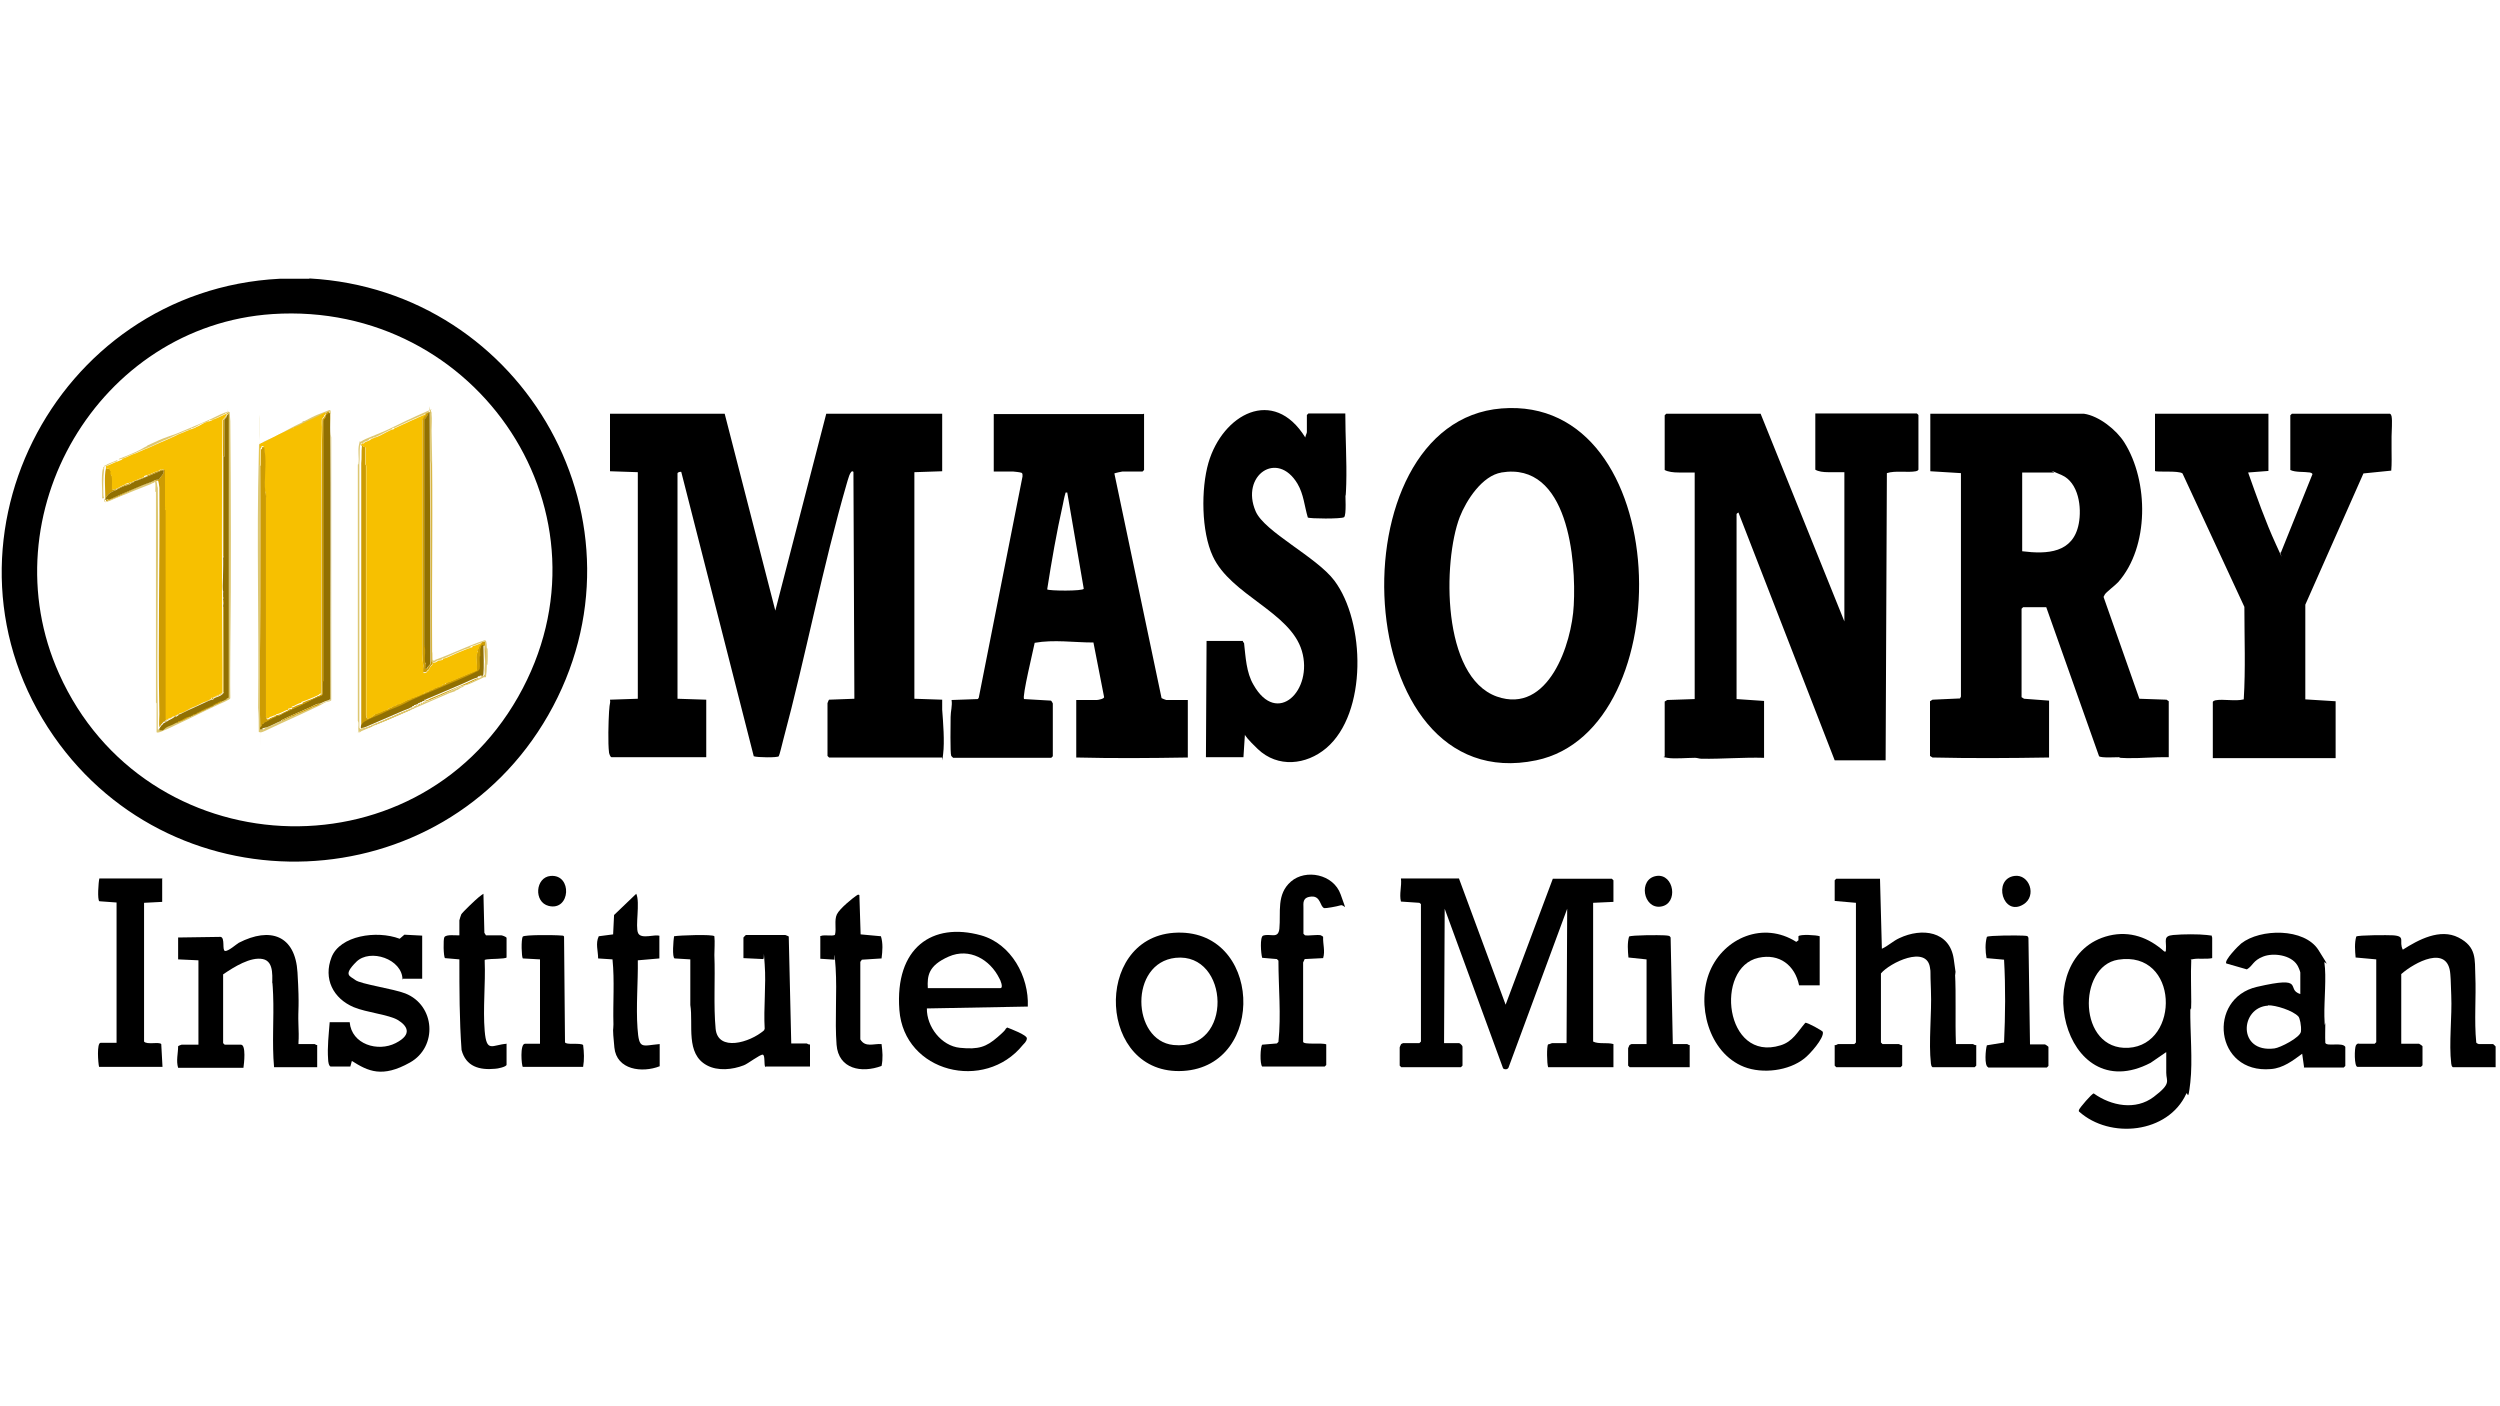 <?xml version="1.0" encoding="UTF-8"?> <svg xmlns="http://www.w3.org/2000/svg" id="Layer_1" version="1.1" viewBox="0 0 800 450"><defs><style> .st0 { fill: #ddc772; } .st1 { fill: #f7c000; } .st2 { fill: #cd9c03; } .st3 { fill: #917002; } </style></defs><g><path class="st2" d="M115.6,142.2c0,.6.1.3.4.4s.2.3.3.3.4,0,.6.3v5.4s.2.3.2.3v80.1c.3.2,0,.9.5.9s.9-.3,1.1-.4,0-.2.2-.2.3,0,.3,0,0-.4,0-.4.4,0,.5,0,.2-.3.3-.4c.7-.3,1.5-.5,2.1-.8s1.1-.5,1.9-.7.6-.5.7-.6.4,0,.6,0,.2-.3.3-.4c.4,0,.7-.1,1-.2s.2-.3.3-.4c.3-.1.9-.2,1.2-.3.9-.4,2.1-1.2,3-1.4s.3,0,.4,0,0-.3.1-.4.4,0,.6,0,.4-.3.5-.3c.5-.2,1-.3,1.6-.6s.7-.4,1.3-.5.3-.4.3-.4c.1,0,.3,0,.5,0s0-.2.1-.2c.1,0,.3,0,.5,0s.2-.4.3-.4c.3,0,.8-.1,1.1-.2s.2-.3.4-.4c.6-.3,1.9-.7,2.5-.9s.3-.4.3-.4c.3,0,.8-.1,1-.2s.2-.3.3-.4c1.3-.3,2.5-1,3.8-1.5s2.5-1.1,3.8-1.6,1.2-.5,1.9-.8c.1,0,.1-.2.1-.3.2-1.5-.3-3.7,0-5s.4-.3.4-.7-.2-.1-.2-.2c-.1-.6.4-.8.4-.9.1-.7.3-.7.7-1.3s.2-.2.1-.4c.4-.2.8-.5,1.3-.4,0,.4.2.8.2,1.2.2,2.5,0,5.6-.2,8.1s0,1.1,0,1.6c0,.2-.6.2-.7.3-1.6.8-3.5,1.6-5,2.4s-.8,0-.8.4c0,0-.1,0-.2,0-.9,0-4.8,2-5.9,2.5-1.9.8-4.5,2.1-6.4,2.7,0,.3-.2.1-.4.2s-.3.2-.4.2-.1,0-.1,0c.2-.4.6-.3.9-.4,0,0,0-.4,0-.4s.4,0,.5,0,.7-.4.9-.5c1.5-.6,3.1-1.3,4.7-2s3.1-1.3,4.7-2,1.5-.7,2.3-1c1.2-.5,2.6-1.4,3.9-1.6s.3-.4.3-.4c.1,0,.3,0,.5,0s0-.2.1-.2c.5-.1.9,0,1-.6.1-1.2,0-2.9.1-4.1,0-1.7-.2-3.4-.1-5.1-.4,0-.7.2-.8.5s0,.4,0,.6-.2,0-.2.2c0,.7.1,1.6,0,2.3s-.2,0-.2.3c-.1,1.1.2,2.8,0,3.7s-.6.7-.6.8c-.2.1-.6.1-.8.3-1.1.5-2,1-3.2,1.5s-3.3,1.4-4.9,2.1-3.2,1.3-4.9,2.1c-2.4,1.1-5.2,2.2-7.8,3.4s-2.8,1.4-3.9,1.9-3.2,1.2-4.7,2-3.2,1.4-4.7,2.1-1.2.6-1.5.8c-.6.4-1.2,1.3-1,2,.3-.1.7-.1,1-.2.6-.2,1.7-.7,2.4-1,1.8-.8,3.8-1.6,5.8-2.5s4-1.8,6.2-2.6.5-.3,1.1-.4c0,.5-.4.3-.7.4s0,.2-.1.2c-3.3,1.4-6.5,2.9-9.8,4.2s-1,.3-1.2.4-.2.3-.3.3c-.2,0-.4,0-.6,0s-.9.6-.9.6c-.7.2-1.1.4-1.8.6s-.3.2-.4.2c-.5,0-.7,0-1-.4v-84.7c.2-1.8,0-3.6.2-5.4s.2-.5.3-.6Z"></path><path class="st2" d="M72.6,132.5s0-.1,0-.2.4-.2.6-.2c0,0,.2,1.4.2,1.6.3,5.2,0,10.7,0,15.9s.2,10.9.2,16.3c0,19,0,38.1,0,57.1-.2.2-.3.5-.6.6s-.4,0-.4,0-.4.4-.7.5-.4,0-.5,0c0,0,.2.1-.4.2,0-.3.3-.1.4-.2.3-.2.8-.4,1.2-.6s0-.1,0-.2c.2-.2.5.1.6-.7,0-22.4,0-44.9,0-67.3s0-15.3,0-22.9c-.2-.2-.2,0-.3.1-.5.5-.3.3-.5.9s-.5.6-.6.8v11.6s-.2.3-.2.3v31.9s-.2.3-.2.3c.2,1.3-.3,10.3,0,10.8s.2,0,.2.2-.1,0-.2,0c0,0,0,1.1,0,1.3s.3,0,.2.6-.2.2-.2.3c-.1.5.2.5.2.6.2.8-.5,1.5,0,2v27.3c0,.1-.5.6-.6.7-.5.3-1.6.7-2.2,1s-.3.1-.5.2-.2.3-.3.4c-.5.1-.8.2-1.3.4-1.3.6-2.6,1.3-3.9,1.8-1.8.8-3.7,1.7-5.3,2.5s-.3,0-.3,0-.7.6-.9.6-.4,0-.4,0c-.5.4-1.2.6-1.9,1.1s-.5.4-.6.4c-.1,0-.5,0-.5,0s0,.4,0,.4-.2,0-.4,0-.6.7-.8.8l-.7,1c-.2-1.3,0-2.7,0-4.1-.5-24.2.2-48.4,0-72.6-.1-.3-.2-2.2-.5-2.2-.5,0-1,.3-1.4.4s-.4,0-.6,0,0,.2-.2.3-.4,0-.6,0-.2.2-.3.3c-.2,0-.4,0-.5,0s0,.3-.1.4c0,0-.4,0-.5,0-1.1.3-3.2,1.4-4.4,1.9s-2.6,1.2-3.7,1.7-2.2.9-3.3,1.3-.3,0-.3.3c0,0-.2,0-.3,0s-.2,0-.3,0,0,0,0,0c-.2-.3,0-.9-.3-.8,0,0,0-.2,0-.3,0-2.5-.4-7.1.2-9.4s.2,0,.2,0c.2.2.6,0,.9.1s.3.5.4.6.2.1.2.2c0,.3,0,.8,0,1s.4.8.4,1.2c.1,1.2,0,2.5,0,3.7l1.2-.2c.8-.3,2.5-1.3,3.2-1.5s.3,0,.5,0,.3-.4.3-.4c1.8-.4,3.3-1.4,5-1.9s.8-.6.8-.6c1-.2,1.7-.6,2.6-1s1.1-.3,1.5-.5.3-.3.4-.3c.2,0,.5,0,.7,0s0-.2.3-.2.5.3.5.4v11.8c.5.4,0,.3,0,.4-.1.4.2.4.2.6v67.1s1.1-.5,1.1-.5c.5,0,1.1-.7,1.5-.7s.5,0,.5,0,0-.3.1-.4.3,0,.4,0,.2-.1.3-.2.4,0,.4,0,0-.4,0-.4.4,0,.5,0c.8-.2,3-1.5,4-1.9s2-1,3-1.4,1.6-.6,2.3-1,.4-.2.5-.2c0,0,0-.3,0-.4s.4,0,.5,0,1.2-.7,1.5-.8.3-.1.5-.2c.3-.2,1-.4,1.1-.8,0-2.6,0-5.3,0-7.9s0-1,0-1.5c0-25.9-.2-51.8,0-77.7,0,0,.8-.9,1-1.1s.3-.6.4-.8ZM52.4,150.6c-.2,0-.5,0-.7,0-.8.2-1.7.8-2.4,1s-1,.4-1.5.6c-1.2.5-2.4,1-3.7,1.5s-.9.3-1.2.4,0,.2-.7.4-1,.6-1,.6c-.6.1-1,.2-1.6.5s-1.6.8-2.3,1,0,.2-.1.2c-.9.3-2.2.9-2.8,1.7s-.8,1.2-.7,1.4c.2,0,.5,0,.7,0s.1-.2.2-.2c.7-.2.9,0,1.7-.4,1.5-.7,3-1.4,4.5-2,2.6-1.1,5.2-2.2,7.7-3.1s1.2-.6,1.8-.7.3.1.4,0,.5-.6.6-.7c.4-.5.9-1.1,1.1-1.8s0-.3,0-.4Z"></path><path class="st0" d="M33.3,159.4c-.1-.2-.2-.7-.2-.9-.1-2.5-.1-5.7.2-8.1s-.2-1,.5-1.5,2.2-1,2.9-1.3.5-.3,1.1-.4.2-.3.3-.4c.7-.3,1.5-.5,2.1-.8,1.6-.7,3-1.2,4.5-2s1.5-.9,2.2-1.2.3,0,.3,0,0-.4,0-.4.2,0,.3,0c1-.4,2.3-1.1,3.5-1.6,1.8-.8,3.5-1.3,5.4-2,3.1-1.3,6.3-2.6,9.5-4s4-2,5.9-2.7.9-.2,1.2-.4l.5.2.2,2.9c.2,24.2.3,48.5,0,72.7,0,5.3-.1,10.6,0,15.9,0,.5-3.3,1.8-3.9,2.1-1.2.6-2.5,1.2-3.8,1.8-3.7,1.8-7.5,3.7-11.4,5.5s-.9.4-1.4.6-2.7,1.4-3.1.9v-9.2s-.2-.3-.2-.3v-67.3c0-.2-.2,0-.2-.3,0-.7.1-1.9,0-2.6s-.2-.3-.2-.3c-.1,0-.2.1-.3.2-.5.1-.5.2-.9.4-3.4,1.3-6.5,2.6-10,4s-2.7,1.4-4.2,1.6c0-.2.1-.2.3-.3,1.1-.4,2.2-.8,3.3-1.3s2.6-1.2,3.7-1.7,3.3-1.6,4.4-1.9.4,0,.5,0,0-.3.1-.4.4,0,.5,0,0-.2.3-.3.5,0,.6,0,.1-.3.2-.3c.2,0,.4,0,.6,0,.4-.1.9-.4,1.4-.4.2,0,.3,1.9.5,2.2.3,24.2-.4,48.5,0,72.6,0,1.4,0,2.8,0,4.1s0,.6,0,.6.7,0,.8,0,.8-.4.8-.4c.6-.6,1.6-1,2.4-1.3s.6-.3.8-.4c.5-.3.6-.3,1.2-.4s.3-.1.5-.2.3.2.3-.2c.6,0,.8-.2,1.3-.4s1.4-.7,2-1.1,0,0,.3-.2.1,0,.2,0c.5,0,.3-.1.5-.2s.6,0,.6-.4c0,0,.1,0,.2,0s.3,0,.3,0,0-.1,0-.2c.7,0,.8-.3,1.4-.6s1.1-.2,1.3-.7c.4,0,.4.1.5-.2.9,0,.5-.2.8-.4s.3.1.4-.2c.3,0,.7.1.8-.4,0,0,0,0,0,0,.3,0,.3.2.4-.2.6,0,1.4-.4,1.9-.7s.3-.1.3-.3c0,0,0,0,0,0,.6,0,.3-.1.4-.2s.3,0,.5,0c.3-.1.7-.5.7-.5s.3,0,.4,0c.3-.1.4-.3.6-.6,0-19,.1-38.1,0-57.1s-.2-10.9-.2-16.3.3-10.7,0-15.9-.1-1.6-.2-1.6c-.2,0-.5,0-.6.2s0,.2,0,.2c-.2,0-.4,0-.7.2-.8.4-3,1.5-3.8,1.7s-.3,0-.5,0-.3.4-.3.4c-.7.2-1.2.4-1.9.6s-2.4,1.3-3,1.5-.3,0-.5,0-.2.4-.3.4c-1.6.5-3.2,1.2-4.8,1.9s-1.4.7-2.1,1c-1.4.6-2.7,1.1-3.9,1.7s-2,1-3.1,1.4-2.5,1-3.5,1.5-1.3.5-2,.8c-1.1.5-2.4,1.2-3.4,1.4s-.8.6-.8.6c-1.3.3-2.5,1-3.6,1.5s-.6.2-.8.4,0,.5,0,.6-.2,0-.2,0c-.6,2.3-.1,6.9-.2,9.4ZM50.9,233.8h0c0,0,0,0,0,0Z"></path><path class="st0" d="M148.4,219.5c0,.4-.7.4-1,.6s-.8.6-1.1.7c-.8.2-.4.2-.7.4-.5.2-1.2.4-1.8.6-8.2,3.6-16.4,7.1-24.8,10.7s-2.5,1.4-3.6,1.6-.7,0-.7-.4c-.2-.9.3-2.3-.2-3v-82c0-.2.2,0,.2-.3.3-2-.3-4.2.2-6.2s0-.5.6-.9c.9-.6,2.1-1.1,3.1-1.5,2.1-.9,4.3-1.7,6.3-2.7,3.6-1.8,7.4-3.6,11.1-5.2s1.6-1,1.9-.4.2.9.2,1c.2,1.6,0,3.6,0,5.3.6,23.6,0,47.2.2,70.8.2.4,0,2.5.2,2.7s.6,0,.7,0,0-.2.2-.2c5.3-1.9,10.2-4.4,15.6-6.2.1,0,.2,0,.3,0,.6.4.4,1.9.5,2.4s.2,0,.2.2c.1.9.1,4,0,4.9s-.2,0-.2.3c-.1,1.1,0,1.9-.2,3.1s.1.8-.2.9-.3,0-.5,0c-1.5.7-2.9,1.4-4.3,2s-1.2.5-2,.6c0-.4.6-.3.8-.4,1.6-.8,3.4-1.6,5-2.4s.6-.1.7-.3c.1-.5,0-1.1,0-1.6.2-2.5.4-5.6.2-8.1s-.2-.8-.2-1.2c-.5-.1-.9.2-1.3.4-.9.4-1.9.8-2.8,1s-.2.3-.3.4c-.6.3-1.4.5-2,.7-.9.4-1.9.8-2.9,1.2s-2,.9-3.1,1.4-1,.2-1.1.3-.2.3-.3.4c-.4,0-.8.1-1.2.2s-.8.5-1,.6-.6.1-.9.1c0,0-.3-.1-.2-.3v-62.5c-.8-5.4,0-11-.4-16.5s0-.9-.6-.7-.7.4-.9.4c-.6.1-.3.2-.7.4s-.9.3-1.3.5c-2.4,1.1-4.5,2-6.8,3.1s-.7.4-1.4.5-.3.4-.3.4c-.8.2-1.5.6-2.3,1s-1.9,1-2.8,1.4-.8.2-1,.3c-.4.2,0,.2-.7.3s-.8.5-.9.6c-.4.2-.9.3-1.3.5s-.3.4-.4.4c-.2,0-.7,0-.7,0s0,.3,0,.4c0,.1-.2,0-.3.6-.2,1.8,0,3.6-.2,5.4v84.7c.3.4.5.5,1,.4s.3-.2.4-.2c.7-.3,1.1-.5,1.8-.6s.9-.6.9-.6c.2,0,.4,0,.6,0s.1-.3.3-.3c.2-.1.9-.3,1.2-.4,3.3-1.3,6.5-2.9,9.8-4.2s0-.2.1-.2c.3,0,.6,0,.7-.4.3,0,.5.1.7-.2.3,0,.6.1.5-.2,0,0,0,0,0,0,.4,0,.1-.1.2-.2s.3,0,.4,0c.3,0,.1,0,.2-.2.2,0,.5.1.4-.2,0,0,.1,0,.2,0,.2,0,.5,0,.4-.3,0,0,.1,0,.2,0s0,0,.1,0,.2-.2.4-.2c.2-.1.3,0,.4-.2,1.9-.5,4.5-1.9,6.4-2.7s5.1-2.4,5.9-2.5Z"></path><path class="st0" d="M106.1,224s-.5.4-.6.4c-.4.1-.7.1-1.2.3-.8.3-1.6.9-2.3,1.2-4,1.9-8.1,3.8-12.1,5.6s-3.5,1.7-5.1,2.4-1.3.4-1.7.4-.3-.2-.3-.4c0-2.5,0-5-.2-7.4.3-26.9-.5-53.9.2-80.8s-.2-3.2.2-3.5.2,0,.3-.1c1.3-1.1,3.4-1.7,4.9-2.5,2.7-1.4,5.4-3,8.2-4.3s.3,0,.4,0c0,0,0-.3,0-.4s.6-.2.7-.2c1.4-.7,2.8-1.5,4.1-2s2.5-1,3.8-1.5c.3,0,.4.2.4.4.3,2.6-.4,5.7.2,8.4v84.1ZM105.4,132.1c0-.2.2-.5-.3-.4s-.5.5-.8.6c-.7.1-.5.1-1.1.4-1.7.8-3.6,1.7-5.2,2.5s-2.4,1.4-3.7,1.7-.2.3-.3.4c-.1,0-.3,0-.5,0-1.2.6-2.6,1.3-3.8,1.8s-.8.4-1.2.6c-1.4.7-3,1.5-4.5,2.3s-.2,0-.3,0-.2.3-.4.4c-.1,2.2,0,4.3,0,6.5-.2,15.1-.1,30.2,0,45.3,0,12.8-.4,25.9,0,38.6s0,.4,0,.6c.3,0,.7,0,.9,0s.9-.6.9-.6c1.7-.3,3.4-1.6,5.1-2.1s2.2-1,3.1-1.4.8-.2,1-.3.6-.4.9-.5c1.4-.6,2.6-1.1,4-1.7s.6-.3.9-.5.7-.2,1-.3c.4-.2.8-.5,1.3-.7.8-.4,2.1-.9,2.8-1.1s.3-.3.5-.3v-.3c0-30.3.4-60.7,0-91,0-.2-.2-.4-.2-.4Z"></path><path class="st0" d="M33.3,159.7c.4,0,.1.5.3.8,0,0-.2,0-.3,0,0-.3,0-.5,0-.8Z"></path><path class="st0" d="M34,160.5c0,.3-.4.3-.3,0,0,0,.2,0,.3,0Z"></path><path class="st1" d="M136.3,132.3l-.2.8c-.5.3-.6.9-.9,1.4v75c0,1.3.1,2.5.3,3.8s0,1.8,0,2,.8,0,.9,0c.1-.4.6-.6.8-.9s.4-.9.6-1.1c.3-.4.8-.5.6-1.2.3,0,.6,0,.9-.1s1-.6,1-.6c.4,0,.8-.1,1.2-.2s.1-.3.3-.4.9-.2,1.1-.3c1-.4,2.1-1,3.1-1.4s1.9-.8,2.9-1.2,1.4-.5,2-.7.2-.3.3-.4c.9-.2,1.9-.6,2.8-1,0,.2,0,.3-.1.4-.4.6-.5.6-.7,1.3s-.5.3-.4.9.2,0,.2.2c0,.4-.3.4-.4.7-.3,1.4.2,3.6,0,5s0,.3-.1.3c-.6.3-1.2.6-1.9.8-1.3.5-2.5,1.1-3.8,1.6s-2.5,1.2-3.8,1.5-.1.3-.3.4c-.3.1-.7.2-1,.2s-.2.4-.3.4c-.6.2-1.9.6-2.5.9s-.3.4-.4.4c-.3,0-.8.1-1.1.2s-.3.4-.3.4c-.1,0-.3,0-.5,0s0,.2-.1.2c-.1,0-.3,0-.5,0s-.3.4-.3.4c-.7.1-.7.2-1.3.5s-1.1.4-1.6.6-.3.3-.5.3-.5,0-.6,0,0,.3-.1.4-.3,0-.4,0c-.9.2-2.1,1-3,1.4s-.9.2-1.2.3-.2.3-.3.4c-.4,0-.7.1-1,.2s-.3.3-.3.4c-.2,0-.4,0-.6,0s-.7.6-.7.6c-.8.2-1.2.3-1.9.7s-1.4.5-2.1.8-.3.4-.3.4c-.1,0-.5,0-.5,0s0,.4,0,.4-.2,0-.3,0,0,.1-.2.2c-.1,0-1,.4-1.1.4-.4,0-.2-.7-.5-.9v-80.1s-.2-.3-.2-.3v-5.4c-.1-.3-.5-.2-.6-.3s-.2-.3-.3-.3c-.3-.1-.4.2-.4-.4,0,0,0-.4,0-.4s.6,0,.7,0,.2-.3.4-.4c.4-.2.9-.3,1.3-.5s.8-.6.9-.6c.8-.2.4-.2.7-.3s.7-.2,1-.3c.9-.4,1.9-.9,2.8-1.4s1.5-.8,2.3-1,.3-.4.3-.4c.7-.1.8-.2,1.4-.5,2.3-1.1,4.4-2,6.8-3.1s1-.3,1.3-.5,0-.2.7-.4Z"></path><path class="st3" d="M132,226.3c-.6,0-.7.2-1.1.4-2.2.8-4.3,1.8-6.2,2.6s-3.9,1.7-5.8,2.5-1.7.8-2.4,1-.7.1-1,.2c-.2-.8.4-1.6,1-2s1.2-.6,1.5-.8c1.6-.8,3.3-1.4,4.7-2.1s3.2-1.4,4.7-2,2.7-1.3,3.9-1.9c2.6-1.2,5.3-2.4,7.8-3.4s3.4-1.5,4.9-2.1,3.4-1.4,4.9-2.1,2.1-.9,3.2-1.5.6-.1.8-.3.6-.7.6-.8c.2-1-.1-2.7,0-3.7s.2,0,.2-.3c0-.7-.1-1.6,0-2.3s.2-.1.2-.2c0-.2,0-.4,0-.6s.5-.6.8-.5c0,1.7.1,3.4.1,5.1s0,3-.1,4.1-.5.5-1,.6,0,.2-.1.2c-.1,0-.3,0-.5,0s-.3.4-.3.4c-1.3.3-2.7,1.1-3.9,1.6s-1.5.7-2.3,1c-1.6.7-3.3,1.4-4.7,2s-3.2,1.4-4.7,2-.8.5-.9.5c-.1,0-.5,0-.5,0s0,.3,0,.4c-.3,0-.7,0-.9.4,0,0-.1,0-.2,0-.2,0-.5,0-.4.3,0,0-.1,0-.2,0-.1,0-.2,0-.3,0s0,.2,0,.2c-.2,0-.2,0-.2.2,0,0-.4,0-.4,0-.2,0-.2,0-.2.2,0,0,0,0,0,0-.1,0-.4,0-.5,0s0,.2,0,.2c-.2.3-.4.1-.7.2Z"></path><path class="st1" d="M72.6,132.5c-.1.2-.4.7-.4.8-.1.2-1,1-1,1.1-.3,25.8-.2,51.8,0,77.7s0,1,0,1.5c0,2.6,0,5.3,0,7.9,0,.3-.8.6-1.1.8s-.3.1-.5.2c-.4.2-1.4.8-1.5.8s-.5,0-.5,0,0,.3,0,.4-.3.1-.5.2c-.7.4-1.5.7-2.3,1-1,.5-2.1,1.1-3,1.4s-3.1,1.7-4,1.9-.5,0-.5,0,0,.4,0,.4-.3,0-.4,0-.2.1-.3.2-.3,0-.4,0,0,.4-.1.4c0,0-.4,0-.5,0-.3,0-1,.7-1.5.7l-1.1.5v-67.1c0-.2-.3-.1-.2-.6s.4,0,0-.4v-11.8s-.5-.4-.5-.4c-.3,0-.2.2-.3.2-.2,0-.4,0-.7,0s-.2.3-.4.3c-.4.2-1.1.3-1.5.5-.9.4-1.6.8-2.6,1s-.6.5-.8.6c-1.7.5-3.2,1.5-5,1.9s-.3.4-.3.4c-.1,0-.3,0-.5,0-.7.1-2.4,1.2-3.2,1.5l-1.2.2c0-1.2.1-2.5,0-3.7s-.3-1-.4-1.2,0-.7,0-1-.2,0-.2-.2-.3-.6-.4-.6c-.3,0-.6,0-.9-.1,0,0,0-.4,0-.6s.6-.3.8-.4c1.1-.5,2.4-1.1,3.6-1.5s.8-.6.8-.6c1-.2,2.3-1,3.4-1.4s1.3-.5,2-.8c1-.5,2.3-1,3.5-1.5s2.1-1,3.1-1.4,2.6-1.1,3.9-1.7,1.4-.7,2.1-1c1.6-.6,3.2-1.4,4.8-1.9s.3-.4.3-.4c.1,0,.3,0,.5,0,.6-.1,2.4-1.3,3-1.5s1.2-.4,1.9-.6.3-.4.3-.4c.1,0,.3,0,.5,0,.7-.2,2.9-1.3,3.8-1.7s.4-.2.7-.2Z"></path><path class="st3" d="M57.2,228.6s.2,0,.3,0c1.6-.8,3.5-1.7,5.3-2.5s2.5-1.2,3.9-1.8.8-.3,1.3-.4.3-.3.3-.4c.3,0,.4-.1.5-.2.6-.2,1.7-.6,2.2-1s.5-.6.6-.7v-27.3c-.5-.6.2-1.2,0-2s-.3,0-.2-.6.2,0,.2-.3c0-.5-.2-.4-.2-.6s0-1.2,0-1.3.2,0,.2,0c0-.2-.1-.1-.2-.2-.3-.4.2-9.5,0-10.8l.2-.3v-31.9s.2-.3.2-.3v-11.6c0-.2.5-.7.6-.8.2-.5,0-.4.5-.9s0-.3.3-.1c0,7.6,0,15.3,0,22.9,0,22.4,0,44.9,0,67.3,0,.8-.4.5-.6.7s0,.2,0,.2c-.4.2-.9.4-1.2.6s-.5-.1-.4.2c0,0,0,0,0,0-.6.1-1.2.6-1.7.8s-.4-.1-.5.3c-.2,0-.5-.1-.4.2,0,0,0,0,0,0-.2,0-.2.1-.4.2-.3.1-.4-.1-.4.2-.6.1-.6.3-.9.4s-.3-.2-.3.2c-.1,0-.5,0-.5,0s0,.1,0,.2c-.5,0-1.8.8-2.4,1.1s-.3-.1-.3.2c-.2,0-.3,0-.3.2,0,0-.1,0-.2,0-.4,0-.2.1-.4.2-.2,0-.7,0-.7.4,0,0-.2,0-.2,0-.3-.1-.3.2-.3.2,0,0-.8.1-1.1.3-.5.2-1.3.7-1.9,1s-.3-.1-.3.2c-.4,0-.7,0-.8.4-.5,0-.7.1-1.2.4s-.6.3-.8.4c-.8.3-1.9.7-2.4,1.3s-.8.4-.8.4c-.1,0-.8,0-.8,0s0-.5,0-.6l.7-1c.2,0,.7-.8.8-.8s.3,0,.4,0c0,0,0-.4,0-.4s.4,0,.5,0,.5-.4.6-.4c.8-.4,1.4-.7,1.9-1.1s.3,0,.4,0,.8-.6.9-.6Z"></path><path class="st3" d="M52.4,150.6c0,.1,0,.3,0,.4-.2.8-.7,1.3-1.1,1.8s-.5.7-.6.7c0,0-.3,0-.4,0-.6,0-1.3.5-1.8.7-2.6.9-5.1,2-7.7,3.1s-3,1.3-4.5,2-1,.3-1.7.4,0,.2-.2.2-.5,0-.7,0c-.2-.2.5-1.2.7-1.4.6-.8,1.9-1.4,2.8-1.7s0-.2.1-.2c.8-.2,1.5-.7,2.3-1s1-.3,1.6-.5.8-.5,1-.6c.8-.2.4-.2.7-.4s.8-.3,1.2-.4c1.3-.5,2.5-1,3.7-1.5s.9-.4,1.5-.6,1.6-.8,2.4-1,.5,0,.7,0Z"></path><path class="st2" d="M61.3,229c-.2.3,0,0-.3.2-.6.3-1.3.8-2,1.1s-.7.4-1.3.4c0,.4,0,0-.3.2s0,.1-.5.2c0-.5.4-.4.8-.4,0-.4,0-.1.3-.2.6-.3,1.3-.8,1.9-1s1-.2,1.1-.3,0-.3.3-.2Z"></path><path class="st2" d="M68.2,225.7c0,.5-.5.3-.8.4,0,.4,0,0-.4.2s0,.3-.8.4c0,.3-.1.2-.5.2-.2.6-.8.5-1.3.7s-.6.5-1.4.6c0,0,0,.2,0,.2s-.2,0-.3,0c0-.3,0-.2.3-.2,0-.4,0-.1.3-.2.6-.3,1.8-1,2.4-1.1,0,0,0-.2,0-.2,0,0,.4,0,.5,0,0-.4,0-.1.3-.2s.2-.3.9-.4c0-.4,0-.1.4-.2s.2-.1.4-.2Z"></path><path class="st2" d="M70.9,224.4c0,.2-.1.3-.3.3-.5.3-1.3.7-1.9.7,0,.4,0,.1-.4.2,0-.3.2-.2.4-.2,0-.4.2-.1.5-.3.5-.2,1.1-.7,1.7-.8Z"></path><path class="st2" d="M62.6,228.4c0,.5-.4.3-.6.4s0,.1-.5.2c0-.3.5-.3.7-.4s0-.1.4-.2Z"></path><path class="st2" d="M50.9,233.8c0,0,0,0,0,0h0Z"></path><path class="st2" d="M136.3,132.3c.2,0,.8-.4.9-.4.6-.1.6.2.6.7.4,5.4-.4,11.1.3,16.5v62.5c0,.2.3.3.3.3.2.7-.3.8-.6,1.2s-.4.9-.6,1.1-.7.5-.8.9c-.1,0-.8,0-.9,0-.2-.1,0-1.6,0-2-.2-1.2-.2-2.5-.3-3.8v-75c.2-.5.4-1.1.9-1.4l.2-.8ZM137.5,132.1c-.4,0-.4.5-.5.6-.3.5-.7,1.1-1.1,1.6v72.1c.5,1.6,0,3.8.2,5.5s.2,0,.2.3,0,1,0,1.2-.4.3-.1.6c.8,0,.4,0,.6-.4s1-.9,1-1.3c0-26.6,0-53.1,0-79.7v-.5Z"></path><path class="st2" d="M133.1,225.9c0,.3-.2.2-.5.2,0,0,0-.2,0-.2,0,0,.4,0,.5,0Z"></path><path class="st2" d="M134.4,225.3c0,.3-.2.2-.4.2,0,.2,0,.2-.2.2,0-.2,0-.2.2-.2,0,0,0-.2,0-.2s.2,0,.3,0Z"></path><path class="st2" d="M135,225c0,.2-.2.3-.4.3,0-.2.2-.3.4-.3Z"></path><path class="st2" d="M133.4,225.7c0,0,.2.2-.2.2,0-.2,0-.2.2-.2Z"></path><path class="st1" d="M104.2,132.3c.1.4-.3.4-.4.6s-.2.6-.3.7-.3,0-.4.3c-.3.9,0,2.6-.1,3.6-.3,9.5-.2,19.2-.2,28.7,0,18.6,0,37.2,0,55.8-.5-.2-.7.3-.9.4-.8.4-1.8.8-2.5,1.1s-1.7.7-2.6,1-.2.3-.3.4c-.4,0-1.2.3-1.7.6s-.7.4-1,.5-.3,0-.4.1,0,.4,0,.5c0,0-.3,0-.4,0s-.7.2-.8.2c-.1,0,0,.4-.1.4s-.3,0-.4,0c-.9.4-2.1,1.1-2.9,1.3s-.5,0-.5,0,0,.3,0,.4c-.8,0-.8.2-1.4.4s-.3,0-.6.2-.2.3-.6.4c-.8,0-.3-.5-.8-.8v-71.7c0-.2-.2,0-.2-.3-.5-4.1.5-9.1-.2-13.1s0-1.1-.2-1.2-.6,0-.6,0c0,0,0,.6-.4.7,0,1.6,0,3.3,0,4.9s.1.4-.2.3c0-2.2,0-4.4,0-6.5.1,0,.3-.3.4-.4s.2,0,.3,0c1.5-.7,3.1-1.6,4.5-2.3s.8-.4,1.2-.6c1.2-.5,2.5-1.2,3.8-1.8s.3,0,.5,0,.2-.3.3-.4c1.2-.3,2.5-1.1,3.7-1.7s3.6-1.6,5.2-2.5.4-.3,1.1-.4Z"></path><path class="st3" d="M105.4,132.1c0,0,.3.2.2.4.4,30.3,0,60.7.1,91v.3c-.3,0-.5.3-.6.3-.7.1-2,.7-2.8,1.1-.7-.1-1.4.3-2,.6s-1.6.8-2.4,1.1c-2.4,1.1-4.9,2.1-7.3,3.3s-.6-.1-.5.5c-1.6.4-3.3,1.7-5.1,2.1s-.8.5-.9.6c-.3,0-.6,0-.9,0,0-.2,0-.4,0-.6l.5-.7c0-.6.6-.5.6-.6s0-.4,0-.4.2,0,.3,0c.7-.3,2.1-1.2,3-1.6s.6,0,.7-.4c.4,0,.7-.1,1.1-.2s1.2-.7,1.4-.8c3.1-1.4,6.2-2.8,9.2-4.4s1.6-.6,2.4-1,.6-.3.6-.3c.4-.3.1-3.5.2-4.2s.2-.1.2-.3v-83.3c0-.3.8-1.2.8-1.3,0-.2,0-.3,0-.5s.8-.8,1-.8Z"></path><path class="st2" d="M104.2,132.3c.3,0,.4-.5.8-.6s.3.1.3.4c-.2,0-.9.8-1,.8,0,.2,0,.3,0,.5s-.8,1-.8,1.3v83.3c0,.2-.2,0-.2.3,0,.6.1,3.9-.2,4.2s-.5.2-.6.3c-.8.4-1.6.6-2.4,1-3,1.6-6.1,3-9.2,4.4s-1.4.8-1.4.8c-.4,0-.7.2-1.1.2,0,.4-.4.3-.7.4-.8.4-2.2,1.3-3,1.6s-.3,0-.3,0,0,.4,0,.4-.7,0-.6.6l-.5.7c-.4-12.8,0-25.8,0-38.6,0-15.1,0-30.2,0-45.3.3,0,.2-.2.2-.3,0-1.6,0-3.3,0-4.9.4,0,.4-.6.4-.7s.6,0,.6,0c.1.1.2,1,.2,1.2.7,4.1-.3,9.1.2,13.1s.2.1.2.3v71.7c.4.4,0,.9.7.8s.4-.3.6-.4.3,0,.6-.2c.6-.2.7-.4,1.4-.4,0,0,0-.4,0-.4s.4,0,.5,0c.9-.2,2-.9,2.9-1.3s.4,0,.4,0c0,0,0-.3.1-.4s.6-.2.8-.2.4,0,.4,0,0-.3,0-.5.3,0,.4-.1c.3-.1.7-.4,1-.5.5-.2,1.3-.5,1.7-.6s.2-.3.3-.4c.8-.4,1.7-.7,2.6-1s1.7-.7,2.5-1.1.4-.6.9-.4c0-18.6,0-37.2,0-55.8s0-19.2.2-28.7-.2-2.8.1-3.6.3-.2.4-.3.2-.6.3-.7c.1-.2.5-.2.4-.6Z"></path><path class="st2" d="M102.4,225.3c-.5.2-.9.6-1.3.7s-.7.2-1,.3-.5.4-.9.5c-1.4.6-2.7,1.2-4,1.7s-.7.5-.9.5c-.3.1-.8.2-1,.3-.9.4-2.3,1.2-3.1,1.4,0-.6.2-.3.5-.5,2.4-1.2,4.8-2.2,7.3-3.3s1.6-.8,2.4-1.1,1.3-.7,2-.6Z"></path><path class="st3" d="M137.5,132.1v.5c.1,26.6.2,53.1.2,79.7,0,.4-.9,1.1-1,1.3-.1.3.2.4-.6.4-.3-.3.1-.5.1-.6,0-.2,0-1,0-1.2s-.2,0-.2-.3c-.2-1.7.3-3.9-.2-5.5v-72.1c.4-.5.8-1,1.1-1.6s.1-.7.5-.6Z"></path></g><path d="M99,89.1c69,3.8,111.3,78.8,76.4,139.8-34.1,59.5-119.1,62.9-158.2,6.7-41.8-60.2-.2-142.7,72.3-146.4h9.5ZM87.2,100.5C31.5,104.2-3.9,164.8,18.9,215.6c27.5,61.4,113.6,66,146.9,7.4,33-58.1-12.7-126.8-78.6-122.5Z"></path><path d="M231.9,132.4l16.2,63,16.3-63h37.1v18.4s-8.9.3-8.9.3v72.5l8.9.3c0,1.1,0,2.2,0,3.2.3,4,.8,10.2.3,14.2s0,.8-.5,1.1h-36l-.5-.5v-16.9c0,0,.4-1.1.5-1.1l8.1-.3-.3-72.6c-1-1.1-1.9,3.1-2.1,3.6-7.8,26.9-13.1,55.1-20.4,82.3-.2.8-1.2,4.9-1.4,5.1-.4.5-7,.4-8,0l-23.2-91c-.3-.1-1.2.1-1.2.5v72.1l9.2.3v18.4h-30.3c-.4,0-.7-1-.8-1.4-.4-3.1-.2-9.9,0-13.2s.5-2.5.3-3.8l8.9-.3v-72.5l-8.9-.3v-18.4s36.6,0,36.6,0Z"></path><path d="M590.2,199.1v-48c-1.7,0-3.4,0-5.1,0s-3.2-.2-4.2-.8v-18h32.5l.5.5v17.5c-.2.3-.4.4-.8.5-2.6.5-6.6-.3-9.3.6l-.4,91.9h-16.3l-30.8-79.3c-.1,0-.6.4-.6.5v59.2l8.8.6v18.2c-6.6-.2-13.3.4-20,.3-.7,0-1.4-.3-2.1-.3-2.5,0-6.7.4-8.9,0s-.6-.2-.8-.5v-17.5l.8-.5,8.8-.3v-72.5c-1.7,0-3.4,0-5.1,0s-3.4-.2-4.5-.8v-17.5l.5-.5h30.2l26.9,66.7Z"></path><path d="M666.9,132.4c4.8.7,10.4,5.2,12.9,9.2,7.8,12.4,8,33.4-2,44.7-.9,1-4,3.3-4.3,4s-.4.5-.3.9l11.4,32.4,8.7.3.7.5v17.9c-4.4-.1-8.9.4-13.4.3s-1.4-.3-2.1-.3c-1.4,0-6.1.3-6.8-.3l-16.9-47.7h-7.4l-.5.5v28.3l.8.5,8,.6v18.2c-12.4.2-24.8.3-37.3,0l-.8-.5v-17.5l.8-.5,8.8-.4.3-.6v-71.5c-.1,0-9.8-.6-9.8-.6v-18.4h49.1ZM647.1,176.4c8,1,16.3.6,18.1-8.8,1-5.2,0-13.2-5.5-15.6s-2.2-.8-2.3-.8h-10.3v25.2Z"></path><path d="M480.5,130.7c55.3-4.4,57.9,102.8,11.1,112.6-60.3,12.6-65.2-108.3-11.1-112.6ZM480.5,151.2c-6.2,1-11.3,8.9-13.4,14.3-5.4,14.2-5.8,51.1,11.9,57.4,16.5,5.8,24-16.9,24.6-29.2.8-14.3-1.7-46.1-23.2-42.5Z"></path><path d="M366.1,132.4v18l-.5.5h-6.5c-.2,0-2.4.5-2.5.6l15.1,71.9c.1.1,1.4.6,1.5.6h6.9v18.4c-11.9.2-23.8.3-35.7,0v-18.4s6.6,0,6.6,0c.4,0,2.5-.4,2.3-1l-3.4-17.4c-6.3,0-12.6-1-18.8.1-.4,2.1-4.1,17.3-3.4,18l8.6.5c.1,0,.6.8.6.9v16.9l-.5.5h-31.4c0,0-.5-.5-.6-.6-.4-.9-.2-10.7-.2-12.5s.6-3.6.3-5.4l8.4-.3.3-.4,14-70.8c0-.4.1-1-.3-1.2s-2.5-.4-2.6-.4h-6.3v-18.4h47.7ZM341.5,157.6c-.7,0-.5,0-.6.4-.3.9-.6,2.5-.8,3.5-2,8.9-3.6,18.1-5,27.1.4.5,11.5.6,11.7-.2l-5.3-30.9Z"></path><path d="M725.9,132.4v18.3s-6.5.5-6.5.5c2.7,7.6,5.5,15.6,8.9,23s.8,2,1.6,2.6l10.1-25.1c-.2-.3-.4-.4-.8-.5-2-.3-4.6,0-6.3-.8v-17.5l.5-.5h31.4c.3.2.4.4.5.8.3,1.6,0,4.6,0,6.5s0,2.6,0,4c0,2.3.1,4.6-.1,6.9l-8.9.9-18.6,42v30.3l9.7.6v18.2c.1,0-39.3,0-39.3,0v-18c.2-.3.4-.4.8-.5,2.6-.5,6.3.4,9.1-.3.6-9.8.2-19.7.2-29.6l-19.8-42.7c-1.2-1-8.5-.3-8.8-.8v-18.3h36.4Z"></path><path d="M397.7,205.3l.4.5c.5,4.4.7,9.4,3,13.3,7.6,13.5,19.2,1.7,15.5-10.8s-22.7-17.8-28.5-30.3c-3.7-7.9-3.8-21.6-1.4-29.9,4.5-15.5,20.8-24.6,31-8.1,0-.5.5-1.4.5-1.7v-5.5l.5-.5h11.8c0,7.5.5,15.1.3,22.6s-.3,1.4-.3,2.1c0,1.5.4,7.9-.4,8.5s-11.1.5-11.6.1c-1.1-3.7-1.3-7.4-3.3-10.8-6.5-10.9-18.3-2.6-13.4,8.8,2.8,6.6,19.5,14.6,25.2,22.2,9.9,13.2,10.6,42.4-2.6,53.6-6.4,5.4-15.5,6.4-21.9.3s-3.6-5.1-4.1-5.1l-.5,7.7h-12l.2-37.2h11.7Z"></path><path d="M466.9,281.2l14.9,40.3,15.1-40.3h18.9l.5.5v6.9l-6.5.3v44.4c1.8.9,4.4.2,6.5.8v7.4h-20.9c-.4-1.1-.5-6.8,0-7.3.4,0,1.1-.4,1.3-.4h4.6l.2-43-18.8,50.9c-.4.6-1.2.6-1.7.2l-18.7-51.1-.2,43h4.8c.3,0,1.1.8,1.1,1.1v6.1l-.5.5h-19.1l-.5-.5v-5.8c0-.2.3-.7.4-1,0-.1.6-.4.7-.4h5.2l.5-.5v-44l-.5-.4-5.9-.4c-.6-2.4.3-4.9,0-7.4h18.6Z"></path><path d="M693,336.8l-4.8,3.3c-28.3,14.8-39.2-34.4-13.3-40.7,6.7-1.6,12.7.6,17.7,5.1.7.1.4-.3.5-.8.2-2.6-1-4.2,2.3-4.5s8.2-.3,10.8,0,1.2.2,1.7.8v6.6c-1.8.4-4.4,0-6,.3s-.6.1-.7.5c-.2,4.4,0,8.8,0,13.2s-.3,1.4-.3,2.1c-.1,7.3.8,16.7,0,23.7s-.8,2.6-1.3,3.6c-5.8,12.7-24.4,14.6-34.3,5.7-.2-.2,0-.4,0-.6.2-.6,4.1-5.2,4.7-5.2,5.6,4,13.4,5.5,19.2,1.1s4-4.9,4-7.7v-6.6ZM677.8,307.1c-13.1,2.1-12.9,29.1,3.3,28.2,16.7-1,16.2-31.3-3.3-28.2Z"></path><path d="M601.6,281.2l.6,22.4c2-.9,3.6-2.5,5.6-3.4,7.2-3.4,16.1-2.3,17.4,6.7s.3,3.1.4,4.3c.4,7.6,0,15.3.3,22.9h5.4c.2,0,.7.5,1.1.3v6.6l-.5.5h-13.5c-.4-.3-.4-.6-.5-1.1-.8-6.9.3-16.1,0-23.4s0-5.4-.3-7.3c-1-7.4-12.9-1.6-15.7,1.8v22.1l.5.5h5.2c.2,0,.7.5,1.1.3v6.6l-.5.5h-20.6l-.5-.5v-6.6c.4.2.9-.3,1.1-.3h5.2l.5-.5v-44.7l-6.8-.6v-6.6l.5-.5h14Z"></path><path d="M760.4,307l-6.6-.6c-.2-2.2-.4-4.6.2-6.7.5-.5,10.3-.5,11.8-.4,4.2.3,1.7,1.9,3.1,4.6,5-3.2,11.9-6.9,17.8-3.9s5.2,7.1,5.4,12.1c.3,7.1-.4,14.4.3,21.5,0,.2.7.5.8.5h4.6c0,0,.8.7.8.8v6.6h-13.7c-.4-.3-.4-.6-.5-1.1-.8-6.5.3-15.1,0-21.9s-.1-4.7-.3-6.8c-.7-9.6-11.5-3.7-15.7,0v22.3h5.7c.1,0,1.1.7,1.1.8v6.1l-.5.5h-20.3c-1.1,0-1-6.1-.5-6.9s1-.5,1.1-.5h4.9l.5-.5v-26.6Z"></path><path d="M95.3,334.1h5.4c.1,0,.5.4.8.3v7.1h-13.8c-.7-7.7,0-15.5-.3-23.2s-.3-1.4-.3-2.1c-.1-2.9.9-8.5-3-9.3s-9.2,2.5-12.7,4.9v22l.5.5h5.2c1.7,0,1,6.1.8,7.4h-20.9c-.7-2.3,0-4.6,0-6.9,0-.1,1-.5,1.1-.5h5.4v-27s-6.5-.3-6.5-.3v-7s13.6-.2,13.6-.2c1.5.3.4,4.3,1.4,4.5s3.7-2.2,4.4-2.6c10.1-5.2,18.1-2.4,18.8,9.5s.1,11.1.3,16.6,0,4.4,0,6.6Z"></path><path d="M296.6,322.7c-.1,5.8,4.6,12,10.6,12.6s8.4-.3,12-3.4,2-2.3,3.1-3.1c1,.4,6.4,2.4,6.3,3.5s-1,1.7-1.3,2.1c-12.2,15.1-38,8.8-39.5-11.2s10.6-28.2,26.1-23.9c9.7,2.7,15.4,13.2,15,22.8l-32.2.6ZM296.9,316.2h23.2c1.1,0,0-2.7-.3-3.1-3-6.1-9.6-9.9-16.2-7s-6.9,6.2-6.7,10.1Z"></path><path d="M244.9,341.5c-.5-.8,0-3.8-.8-4s-4.9,3-6.1,3.4c-3.6,1.4-8.3,1.9-11.8,0-6.9-3.7-4.3-13-5.3-19.3v-14.6s-5-.3-5-.3c-.9-.2-.4-6-.2-7.1,1.6-.3,12.4-.7,12.9,0,.2,2,0,4,0,6,.3,7.7-.3,16.2.4,23.6s10.9,4.5,15.5.5l.2-.5c-.4-6.7.5-14,0-20.6s0-1.6-.5-1.7l-6.3-.3v-6.6c0,0,.7-.8.8-.8h12.6c0,0,1.1.4,1.1.5l.8,34.2h4.9c.2,0,.7.5,1.1.3v7.1h-14.2Z"></path><path d="M375.6,298.5c28.3-2,30,42.6,3,44.2-27.3,1.6-29-42.3-3-44.2ZM376.2,306.5c-14.9,1.6-14.1,26.5-.7,27.9,19.4,2,18-29.7.7-27.9Z"></path><path d="M737.3,341.5l-.6-4.3c-3,2.2-6.1,4.6-10,4.9-18,1.6-20.5-22.6-4.5-26.3s9,.8,13.9,2.3v-6.9c0-.3-.7-2-1-2.4-2-3.2-7.6-4-10.9-2.7s-3.2,2.9-5.2,4.1l-6.6-1.9c-.7-1,3.9-5.7,4.8-6.4,6.1-4.8,20.2-5,24.7,2.1s1.8,3.2,1.9,4c.7,4.6-.1,12.1,0,17.2s.3,1.4.3,2.1c0,2.1-.1,4.3,0,6.4.4,1.3,5.5-.3,6.4,1.3v6.1l-.5.5h-12.8ZM725.8,321.8c-9,.5-9.9,15.2,2,13.7,1.8-.2,8.3-3.5,8.5-5.4s-.4-4.4-.8-4.8c-1.7-1.9-7.3-3.7-9.8-3.6Z"></path><path d="M128.8,313.5c0-6.6-10.4-10.1-14.8-5.7s-1.9,4.5-.3,5.8,12.2,2.8,16,4.3c9.6,3.8,10.4,17.1,1.5,22.1s-13.4,2.8-18.6-.5l-.5,1.8h-6.3c-.6-.2-.8-1.6-.8-2.3-.3-3.9.2-8,.5-11.9h6.4c.6,7.1,9,9.6,14.7,6.7s3.5-5.7.7-7.4-10-2.4-14.1-4.1c-6.6-2.8-9.8-9.1-7.1-16s14.4-8.7,21.8-5.9l1.5-1.3,5.7.3v13.8h-6.5Z"></path><path d="M575.7,315.3c-1.3-6.4-6.3-10.3-13-8.8-14.1,3.1-10.8,33.6,7.1,28,3.9-1.2,5.4-4.3,7.9-7.2.6-.2,5.6,2.6,5.6,2.9.5,2-4.3,7.3-5.9,8.5-5,4-13.4,5-19.3,2.7-11.4-4.5-15.4-20.1-10.9-30.7s17.1-16,27.6-9.3l.7-.5v-1.3c.5-.7,5.8-.4,6.8,0v15.7h-6.8Z"></path><path d="M422.6,299.3c.1,0,.7.3.8.5-.1,2.4.7,4.5,0,6.8l-5.9.3-.5,1.1v25.4c.2,1,6.2.2,7.4.8v6.6l-.5.5h-20c-.8-.9-.6-6.3,0-7l4.7-.4.5-.5c.9-8.7,0-17.4,0-26l-.5-.5-4.7-.4c-.4-1.3-.8-6.7.3-7.1,2.4-.8,4.8,1.2,5.2-2.2.5-5.3-1-11,3.7-15.1s13.6-2.4,15.9,4.1,1.3,3.1,0,3.5-4.8,1-5.2.9c-1.4-.3-1.1-3.9-4.1-3.7s-2.6,2.1-2.6,3.6v8.3l.5.5c1.6.2,3.7-.3,5.2,0Z"></path><path d="M51.9,281.2v7.4l-5.8.3v44.4c.9,1.1,4.8,0,5.5.8l.4,7.3h-20.3c-.3-1.2-.8-7.7.5-7.7h5.1v-44.9l-5.5-.4c-.7-.4-.3-6.2,0-7.3h20.3Z"></path><path d="M262.4,299.8c.3-1,4.2,0,4.8-.7.5-2-.3-4.6.6-6.5s5.2-5.3,6.1-5.9.6-.4,1.1-.3l.4,12.6,6.5.6c.7,2.3.5,4.7.2,7.1l-6.3.4-.5.7v24.8c1.6,2.7,4.3,1.3,6.8,1.5.3,2.4.5,4.6,0,7-6.4,2.4-13.8,1-14.4-6.8s.2-16.7-.3-24.6-.4-1.7-.3-2.6l-4.6-.3v-6.9Z"></path><path d="M162.1,334.1v6.6c0,.7-3,1.3-3.6,1.3-5.1.5-9.4-.7-10.8-6-.7-9.6-.7-19.3-.7-29l-4.6-.4c-.5-.4-.6-6.1-.2-6.7.6-1,3.7-.5,4.8-.6v-4.8c0-.2.5-1.6.6-1.9.4-.7,4.7-4.8,5.6-5.5s1-.8,1.5-1.1l.3,12.5.5.8h4.9c.2,0,1.5.4,1.7.8v6.3c-.5.5-5.3.4-6.3.6s-.6.1-.7.5c.3,7.3-.6,15.2,0,22.4s2.4,4.4,7.1,4.1Z"></path><path d="M211,299.6v7.1l-6.9.6c.1,7-.6,14.7-.1,21.7s1.3,5.6,7.1,5.1v7.1c-5.6,2.2-13.8,1.2-14.5-6s-.3-5.1-.3-7.4c-.2-6.9.4-13.9-.3-20.8l-4.6-.3c0-2.4-.9-4.8.2-7.1l4.6-.6.3-6.2,7.1-6.8c1.3,2.8-.4,10.5.6,12.6s5.5.2,6.9.9Z"></path><path d="M526.8,307l-5.7-.6c-.2-2.2-.4-4.7.2-6.7.8-.5,9.7-.5,11.2-.4s1.8.1,2.1.7l.7,34.1h4.6c.1,0,.5.4.8.3v7.1h-19.2l-.5-.5v-5.5c0-.2.3-.7.4-1,0-.1.6-.4.7-.4h4.8v-27.1Z"></path><path d="M636.2,341.5c-1.3-.4-.8-5.8-.4-7l5.5-.9c.4-8.8.5-17.7,0-26.5l-5.6-.5c-.4-2.1-.5-4.7.1-6.8.5-.5,10-.5,11.5-.4s1.5,0,1.8.7l.5,34.1h4.8c.1,0,1.1.7,1.1.8v6.1l-.5.5h-18.8Z"></path><path d="M172.8,334.1v-27.1s-5.5-.3-5.5-.3c-.4-.4-.6-6.1,0-7,.7-.6,9.6-.5,11.2-.4s1.9,0,2,.5l.3,33.7c.2,1,4.9.1,5.8.9.3,2.4.4,4.6,0,7h-19.3c-.4-.3-1-7.4.7-7.4h4.8Z"></path><path d="M644.6,280.3c4.8-.7,7.3,6.4,2.9,9.1-6.6,4.1-9.9-8.1-2.9-9.1Z"></path><path d="M176.2,280.3c7-.6,6.4,11.3-.6,9.6-4.9-1.2-4.3-9.2.6-9.6Z"></path><path d="M530.1,280.3c5.6-.8,7.1,8.9,1.4,9.8s-7.4-8.9-1.4-9.8Z"></path></svg> 